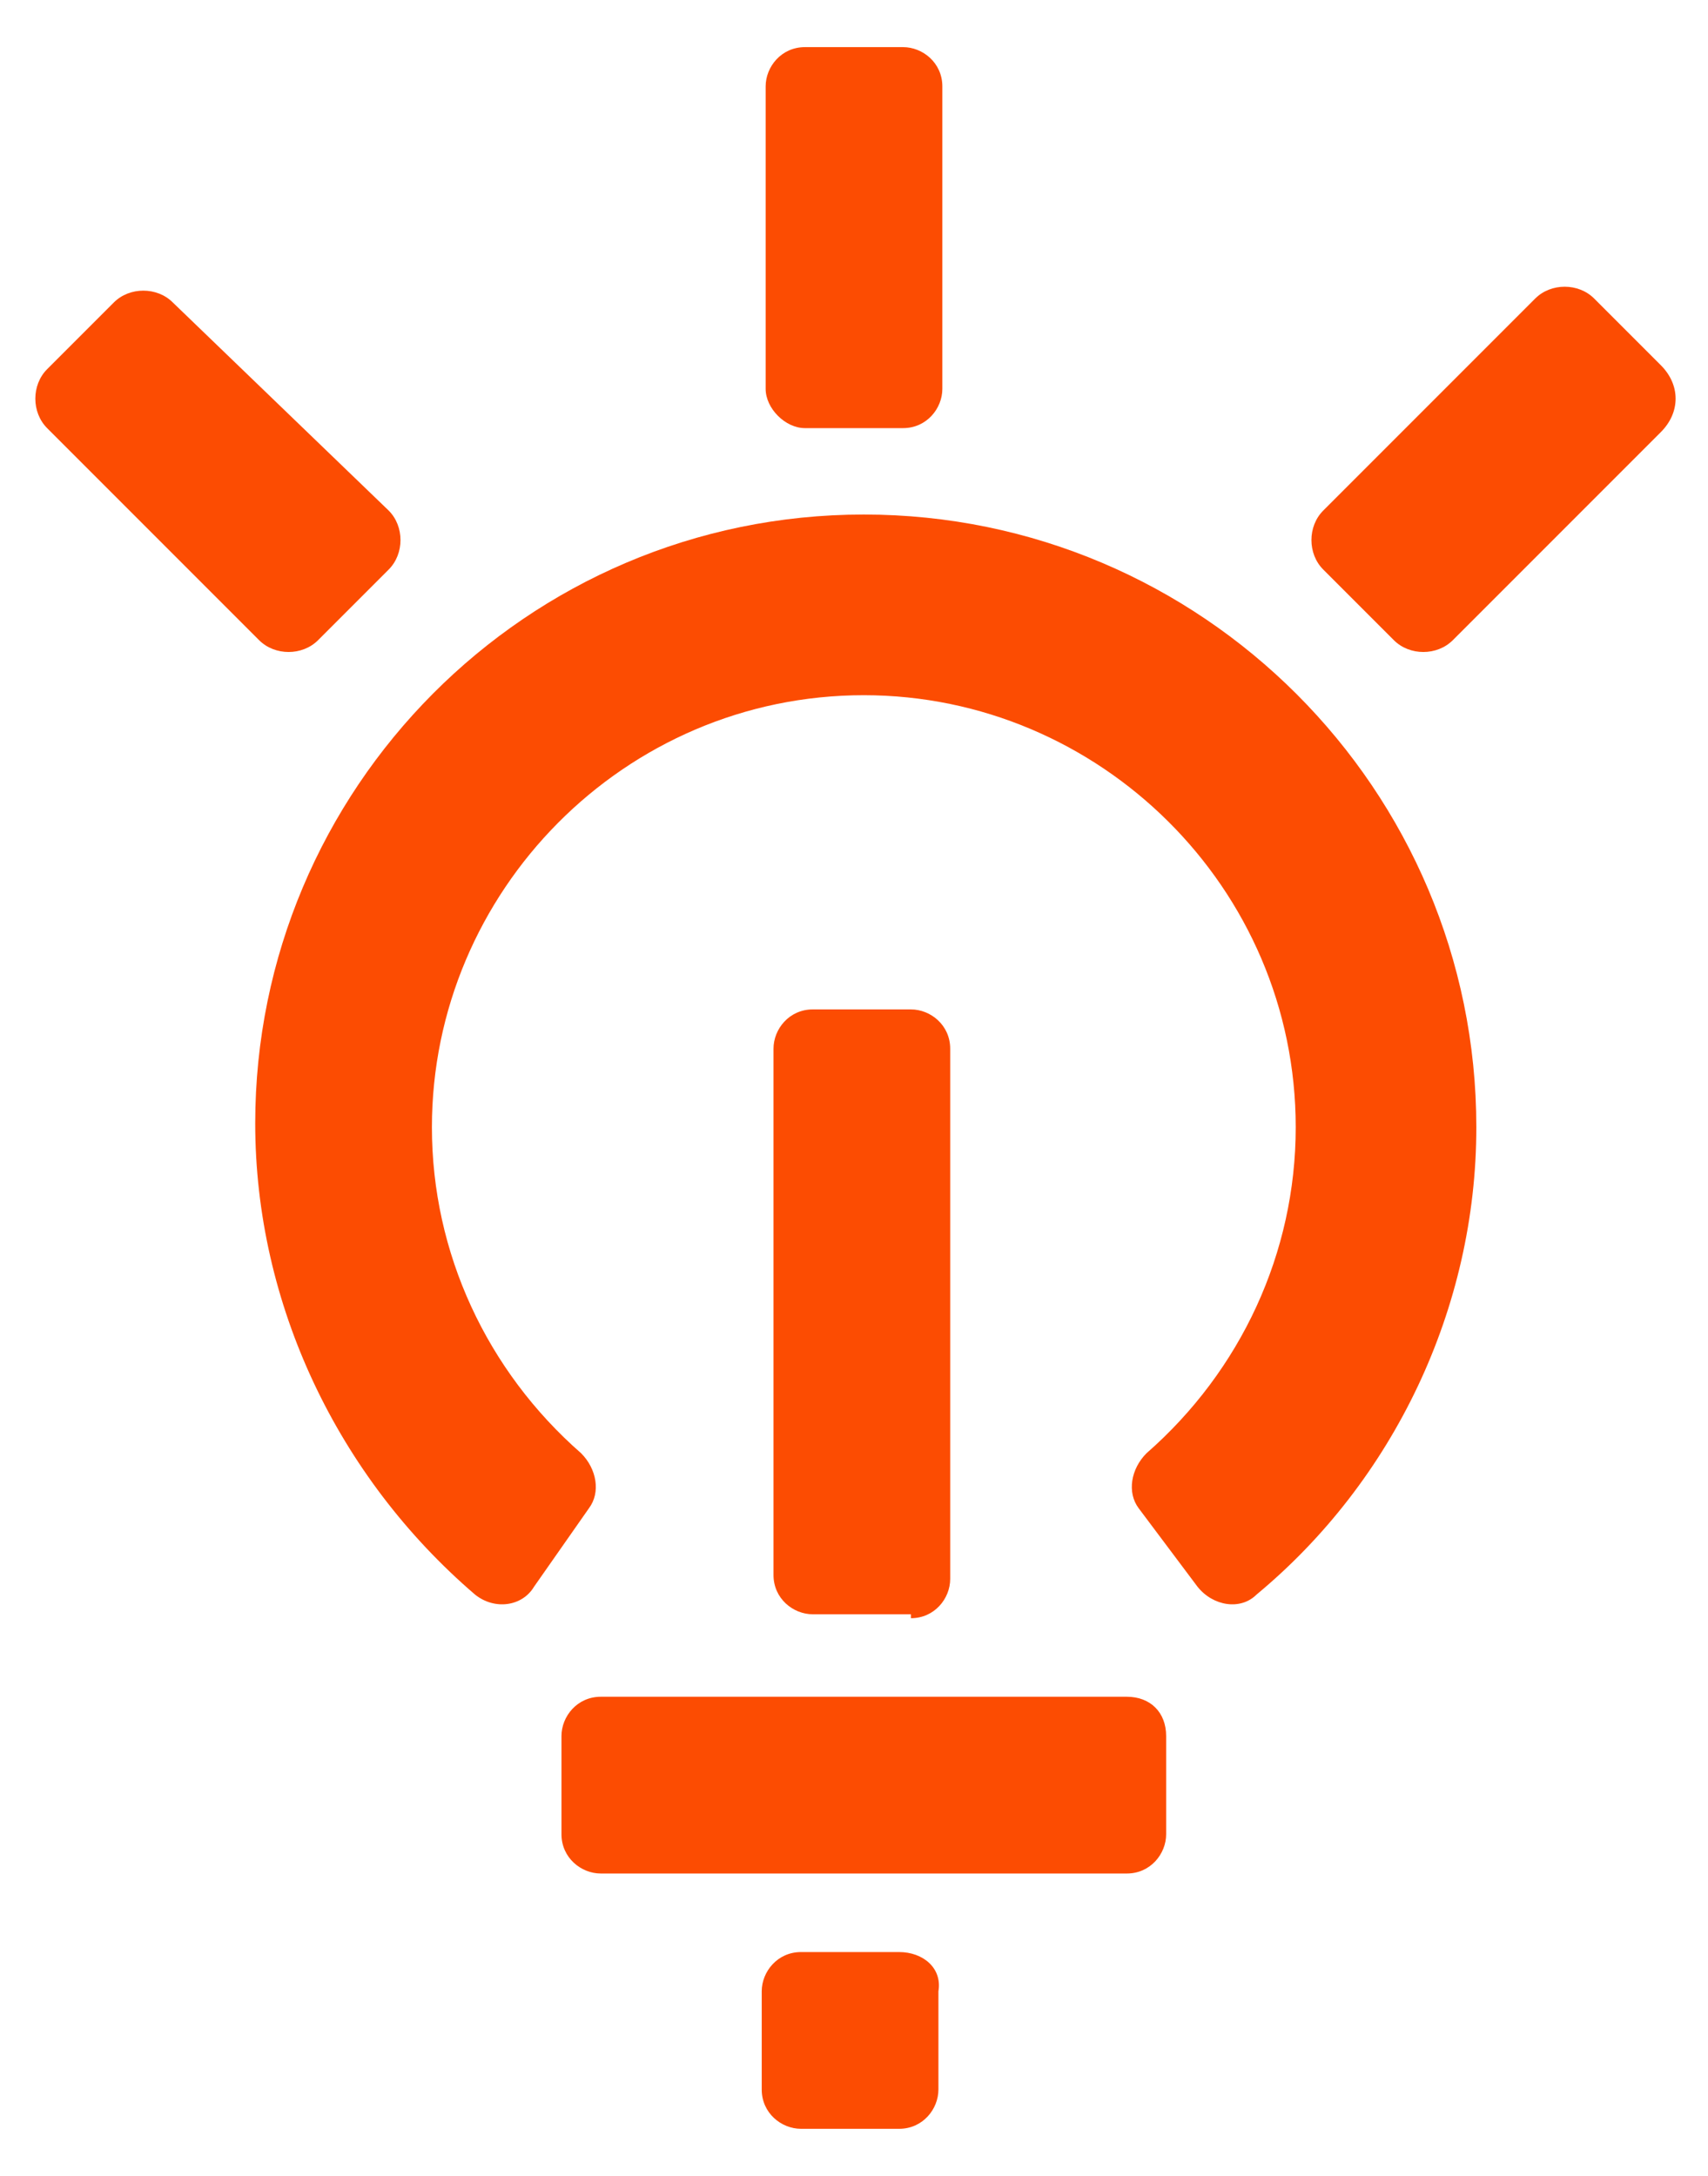 <?xml version="1.0" encoding="utf-8"?>
<!-- Generator: Adobe Illustrator 27.6.1, SVG Export Plug-In . SVG Version: 6.00 Build 0)  -->
<svg version="1.1" id="Capa_1" xmlns="http://www.w3.org/2000/svg" xmlns:xlink="http://www.w3.org/1999/xlink" x="0px" y="0px"
	 viewBox="0 0 43.5 55.4" style="enable-background:new 0 0 43.5 55.4;" xml:space="preserve">
<style type="text/css">
	.st0{fill:#FC4C02;}
</style>
<g>
	<path class="st0" d="M20.5,10.9H23c0.6,0,1-0.5,1-1V2.2c0-0.6-0.5-1-1-1h-2.5c-0.6,0-1,0.5-1,1v7.7C19.5,10.4,20,10.9,20.5,10.9z"
		/>
	<path class="st0" d="M42.3,9.3l-1.7-1.7c-0.4-0.4-1.1-0.4-1.5,0l-5.4,5.4c-0.4,0.4-0.4,1.1,0,1.5l1.8,1.8c0.4,0.4,1.1,0.4,1.5,0
		l5.3-5.3C42.8,10.5,42.8,9.8,42.3,9.3z"/>
	<path class="st0" d="M8.1,16.3l1.8-1.8c0.4-0.4,0.4-1.1,0-1.5L4.4,7.7C4,7.3,3.3,7.3,2.9,7.7L1.2,9.4c-0.4,0.4-0.4,1.1,0,1.5
		l5.4,5.4C7,16.7,7.7,16.7,8.1,16.3z"/>
	<path class="st0" d="M23.2,41.2c0.6,0,1-0.5,1-1V26.7c0-0.6-0.5-1-1-1h-2.5c-0.6,0-1,0.5-1,1v13.4c0,0.6,0.5,1,1,1H23.2z"/>
	<path class="st0" d="M28.7,43.2H15.3c-0.6,0-1,0.5-1,1v2.5c0,0.6,0.5,1,1,1h13.4c0.6,0,1-0.5,1-1v-2.5
		C29.7,43.6,29.3,43.2,28.7,43.2z"/>
	<path class="st0" d="M22,13.1c-8.6,0-15.5,7-15.5,15.5c0,4.6,2.1,9,5.6,12c0.5,0.4,1.2,0.3,1.5-0.2l1.4-2c0.3-0.4,0.2-1-0.2-1.4
		c-2.4-2.1-3.8-5.1-3.8-8.3c0-6,4.9-11,11-11c6,0,11,4.9,11,11c0,3.2-1.4,6.2-3.8,8.3c-0.4,0.4-0.5,1-0.2,1.4l1.5,2
		c0.4,0.5,1.1,0.6,1.5,0.2c3.5-2.9,5.6-7.3,5.6-11.9C37.6,20.1,30.6,13.1,22,13.1z"/>
	<path class="st0" d="M22.9,49.7h-2.5c-0.6,0-1,0.5-1,1v2.5c0,0.6,0.5,1,1,1h2.5c0.6,0,1-0.5,1-1v-2.5C24,50.1,23.5,49.7,22.9,49.7z
		"/>
</g>
</svg>
